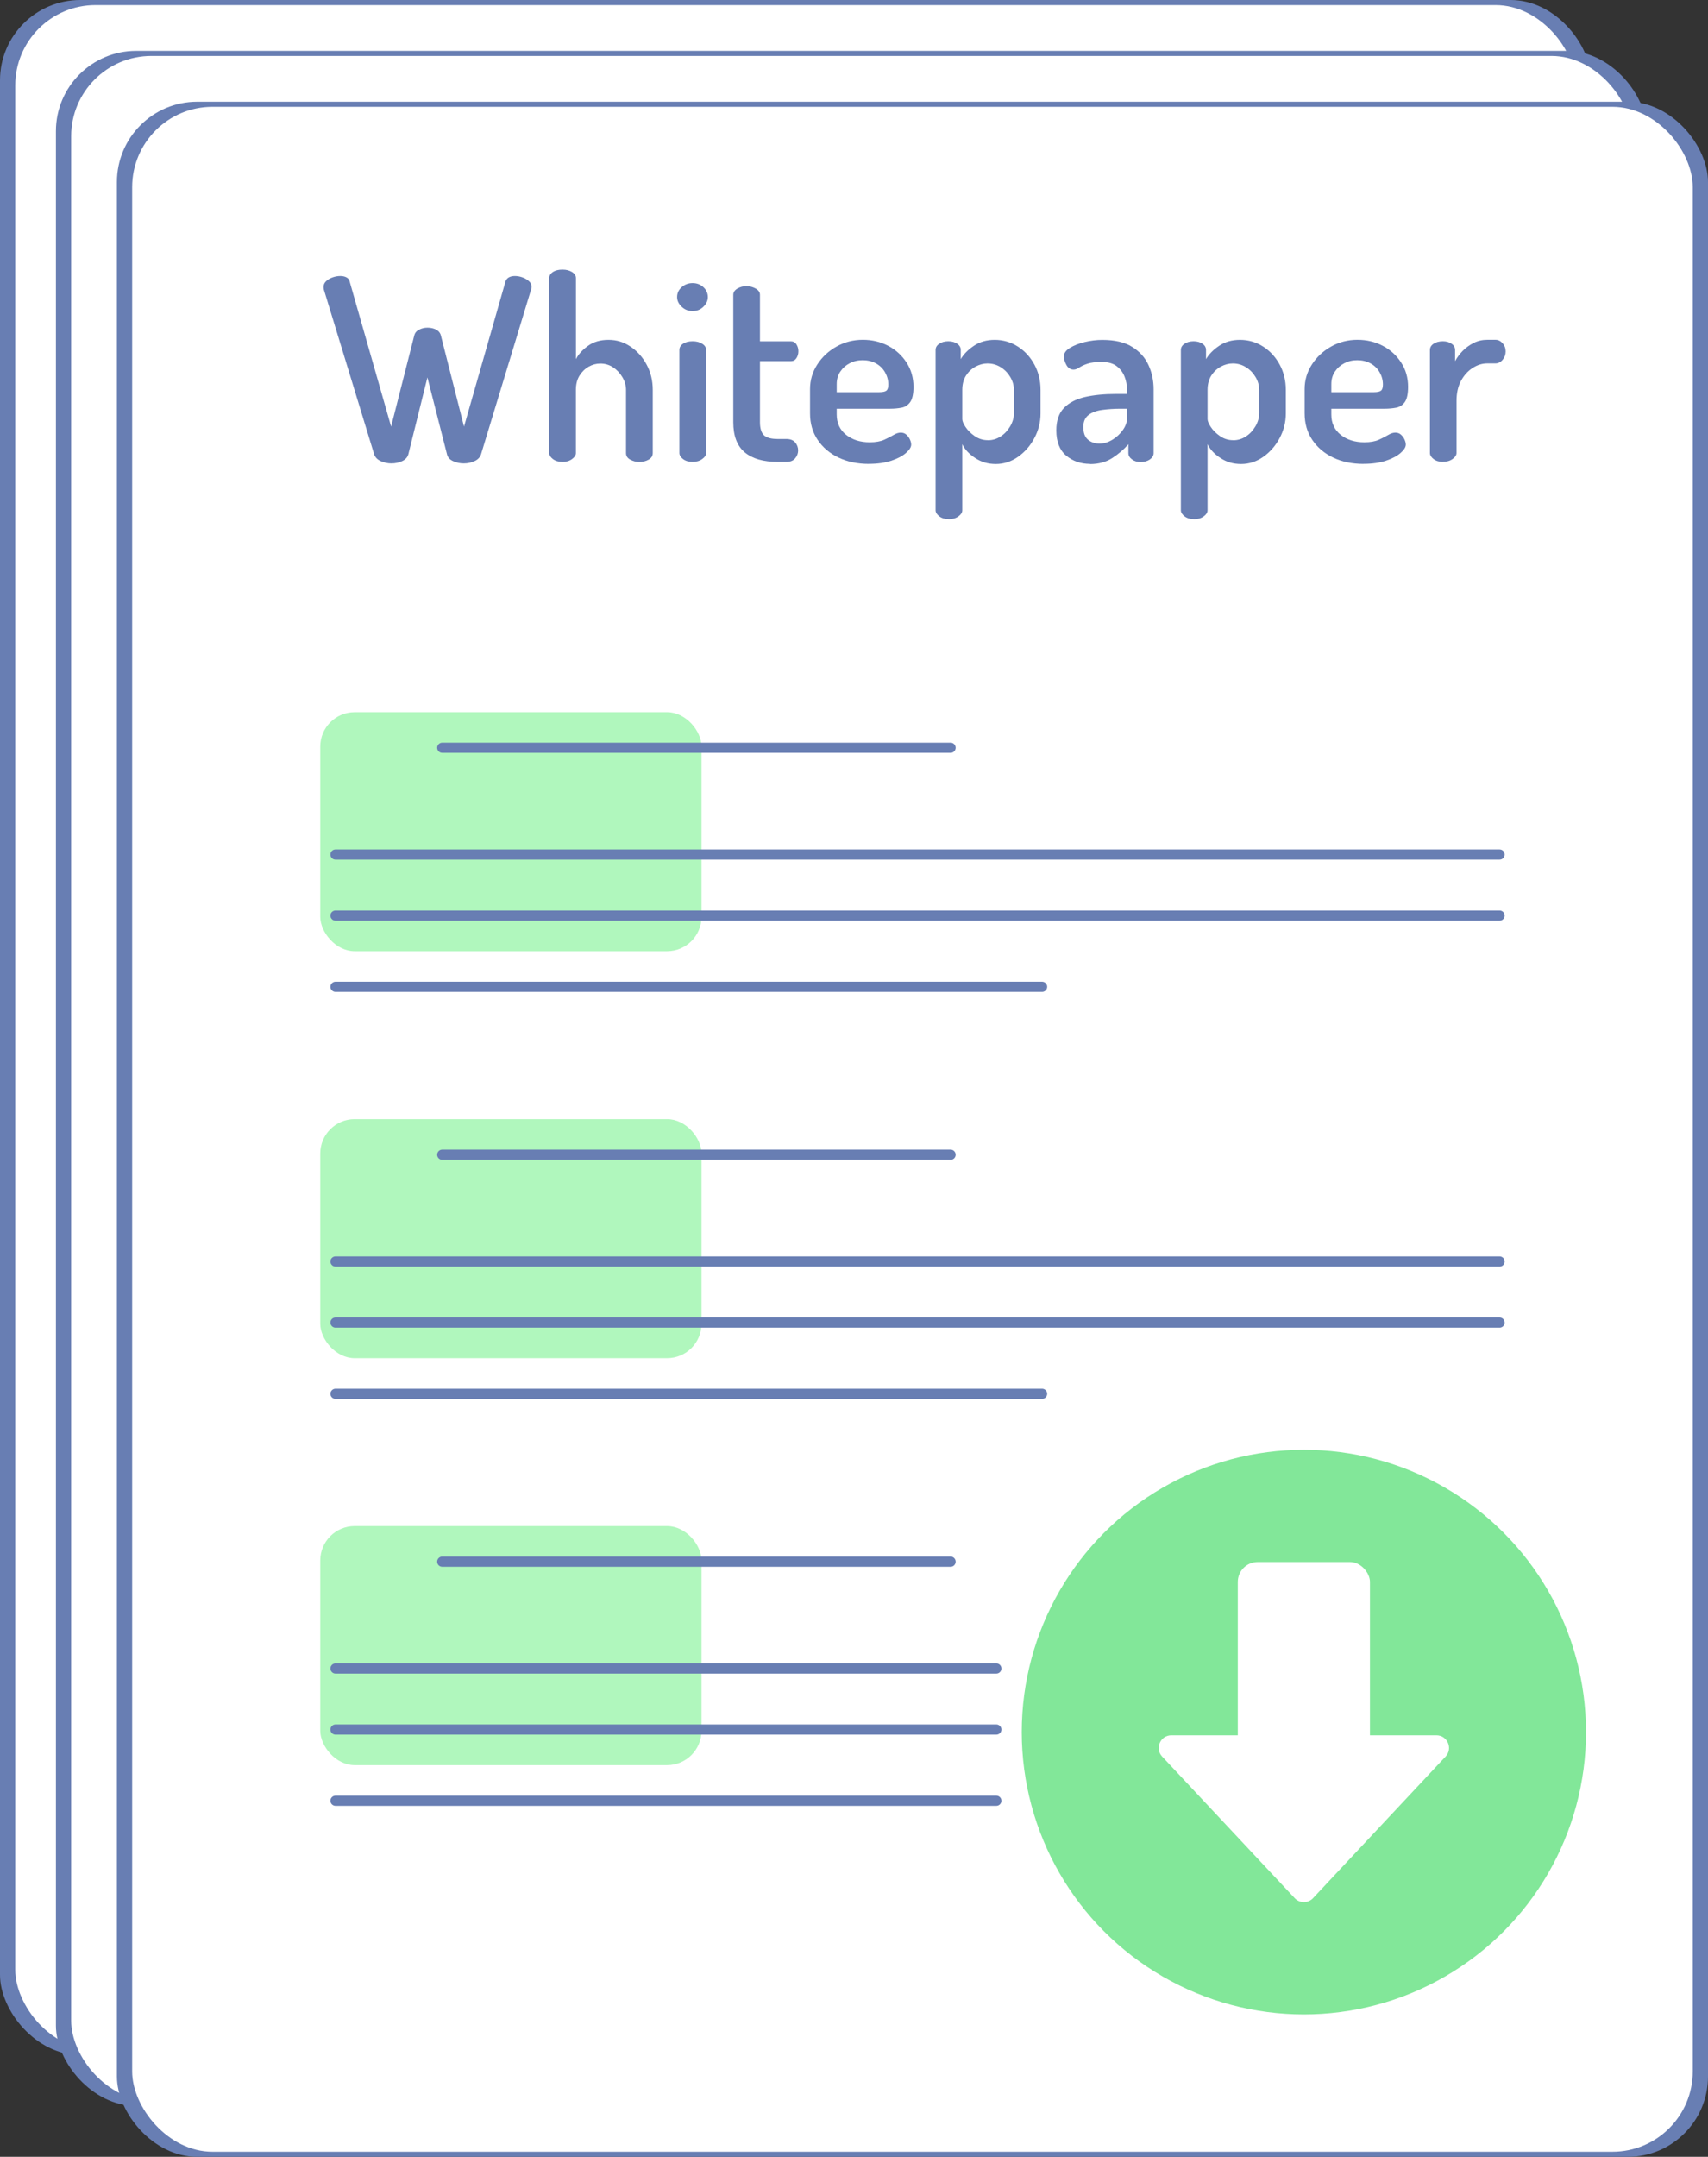 <?xml version="1.0" encoding="UTF-8"?>
<svg id="Layer_2" data-name="Layer 2" xmlns="http://www.w3.org/2000/svg" viewBox="0 0 336 424">
  <rect x="0" y="0" width="336" height="424" fill="#333333" stroke="none"/>
  <defs>
    <style>
      .cls-1 {
        fill: none;
        stroke: #687eb3;
        stroke-linecap: round;
        stroke-linejoin: round;
        stroke-width: 2px;
      }

      .cls-2 {
        fill: #82e799;
      }

      .cls-2, .cls-3, .cls-4, .cls-5 {
        stroke-width: 0px;
      }

      .cls-3 {
        fill: #b0f7bd;
      }

      .cls-4 {
        fill: #687eb3;
      }

      .cls-5 {
        fill: #fff;
      }
    </style>
  </defs>
  <g id="Layer_1-2" data-name="Layer 1">
    <g>
      <rect class="cls-4" width="313" height="404" rx="15.79" ry="15.79"/>
      <rect class="cls-5" x="3" y="1" width="307" height="402" rx="15.79" ry="15.79"/>
    </g>
    <g>
      <rect class="cls-4" x="11" y="10" width="313" height="404" rx="15.79" ry="15.79"/>
      <rect class="cls-5" x="14" y="11" width="307" height="402" rx="15.79" ry="15.79"/>
    </g>
    <g>
      <rect class="cls-4" x="23" y="20" width="313" height="404" rx="15.79" ry="15.79"/>
      <rect class="cls-5" x="26" y="21" width="307" height="402" rx="15.79" ry="15.79"/>
    </g>
    <g>
      <rect class="cls-3" x="63" y="140" width="75" height="47" rx="6.77" ry="6.77"/>
      <line class="cls-1" x1="87" y1="147" x2="187" y2="147"/>
      <line class="cls-1" x1="66" y1="168" x2="295" y2="168"/>
      <line class="cls-1" x1="66" y1="180" x2="295" y2="180"/>
      <line class="cls-1" x1="66" y1="194" x2="205" y2="194"/>
    </g>
    <g>
      <rect class="cls-3" x="63" y="220" width="75" height="47" rx="6.77" ry="6.77"/>
      <line class="cls-1" x1="87" y1="227" x2="187" y2="227"/>
      <line class="cls-1" x1="66" y1="248" x2="295" y2="248"/>
      <line class="cls-1" x1="66" y1="260" x2="295" y2="260"/>
      <line class="cls-1" x1="66" y1="274" x2="205" y2="274"/>
    </g>
    <g>
      <rect class="cls-3" x="63" y="300" width="75" height="47" rx="6.77" ry="6.77"/>
      <line class="cls-1" x1="87" y1="307" x2="187" y2="307"/>
      <line class="cls-1" x1="66" y1="328" x2="196" y2="328"/>
      <line class="cls-1" x1="66" y1="340" x2="196" y2="340"/>
      <line class="cls-1" x1="66" y1="354" x2="196" y2="354"/>
    </g>
    <circle class="cls-2" cx="256.5" cy="340.5" r="55.5"/>
    <g>
      <rect class="cls-5" x="243.5" y="307.07" width="26" height="42" rx="3.91" ry="3.91"/>
      <path class="cls-5" d="m258.31,373.14l26.07-27.83c1.49-1.59.36-4.18-1.81-4.18h-52.14c-2.17,0-3.3,2.6-1.81,4.18l26.07,27.83c.98,1.05,2.64,1.05,3.63,0Z"/>
    </g>
    <g>
      <path class="cls-4" d="m77,91.1c-.73,0-1.43-.15-2.1-.45-.67-.3-1.1-.75-1.3-1.35l-9.9-32.4c-.03-.17-.05-.33-.05-.5,0-.43.17-.81.5-1.12.33-.32.76-.57,1.27-.75.52-.18,1.03-.27,1.53-.27.43,0,.83.08,1.17.25.35.17.58.45.67.85l8.15,28.5,4.55-17.9c.13-.53.46-.92.97-1.17s1.06-.38,1.62-.38c.63,0,1.2.12,1.7.38s.82.64.95,1.17l4.55,17.9,8.15-28.5c.13-.4.37-.68.7-.85.33-.17.72-.25,1.15-.25.5,0,1,.09,1.5.27.5.18.92.43,1.28.75.35.32.52.69.52,1.12,0,.17-.03.33-.1.5l-9.85,32.4c-.2.6-.62,1.05-1.28,1.35-.65.3-1.36.45-2.12.45s-1.43-.15-2.1-.45c-.67-.3-1.07-.75-1.2-1.35l-3.85-15.1-3.75,15.1c-.17.6-.57,1.05-1.22,1.35-.65.3-1.36.45-2.12.45Z"/>
      <path class="cls-4" d="m110.65,90.8c-.77,0-1.39-.18-1.88-.55-.48-.37-.73-.77-.73-1.2v-34.35c0-.5.24-.91.73-1.23.48-.32,1.11-.47,1.88-.47s1.36.16,1.88.47c.52.32.77.73.77,1.23v15.9c.5-.97,1.29-1.84,2.38-2.62,1.08-.78,2.42-1.17,4.03-1.17s3.01.44,4.33,1.33c1.32.88,2.38,2.07,3.17,3.55.8,1.48,1.2,3.14,1.2,4.98v12.4c0,.57-.28,1-.83,1.3-.55.3-1.16.45-1.83.45-.6,0-1.18-.15-1.75-.45-.57-.3-.85-.73-.85-1.3v-12.4c0-.87-.23-1.7-.7-2.5-.47-.8-1.08-1.45-1.83-1.95s-1.59-.75-2.53-.75c-.8,0-1.57.21-2.3.62-.73.42-1.33,1.01-1.8,1.77-.47.77-.7,1.7-.7,2.8v12.4c0,.43-.26.83-.77,1.2-.52.37-1.14.55-1.88.55Z"/>
      <path class="cls-4" d="m136.25,61.15c-.83,0-1.55-.28-2.15-.85-.6-.57-.9-1.2-.9-1.9,0-.77.3-1.42.9-1.95.6-.53,1.32-.8,2.15-.8s1.54.27,2.12.8c.58.53.88,1.18.88,1.95,0,.7-.29,1.33-.88,1.9-.58.57-1.29.85-2.12.85Zm0,29.65c-.77,0-1.39-.18-1.88-.55-.48-.37-.72-.77-.72-1.2v-20.25c0-.5.24-.91.72-1.23.48-.32,1.11-.48,1.88-.48s1.36.16,1.88.48c.52.32.78.73.78,1.23v20.25c0,.43-.26.83-.78,1.2-.52.37-1.14.55-1.88.55Z"/>
      <path class="cls-4" d="m153,90.8c-2.83,0-5-.62-6.5-1.88s-2.25-3.23-2.25-5.92v-25.05c0-.5.27-.91.82-1.23.55-.32,1.14-.47,1.78-.47s1.23.16,1.8.47c.57.32.85.73.85,1.23v9.15h6.1c.47,0,.83.2,1.08.6s.38.85.38,1.35-.12.95-.38,1.35-.61.6-1.08.6h-6.1v12c0,1.2.26,2.05.77,2.55s1.42.75,2.73.75h1.7c.77,0,1.34.23,1.73.67.38.45.58.98.58,1.58,0,.57-.19,1.08-.58,1.55-.38.47-.96.7-1.73.7h-1.7Z"/>
      <path class="cls-4" d="m170.95,91.2c-2.27,0-4.27-.42-6-1.25-1.73-.83-3.1-1.99-4.1-3.48-1-1.48-1.5-3.22-1.5-5.22v-4.75c0-1.77.48-3.38,1.43-4.85.95-1.47,2.21-2.64,3.77-3.52,1.57-.88,3.3-1.33,5.2-1.33,1.8,0,3.45.39,4.95,1.17,1.5.78,2.71,1.88,3.62,3.28.92,1.4,1.38,3,1.38,4.8,0,1.4-.22,2.4-.65,3-.43.6-1,.97-1.7,1.1-.7.13-1.43.2-2.2.2h-10.55v1.15c0,1.67.61,2.99,1.83,3.97,1.22.98,2.78,1.48,4.67,1.48,1.17,0,2.12-.17,2.85-.5.73-.33,1.35-.65,1.85-.95.5-.3.97-.45,1.4-.45s.8.13,1.1.4c.3.27.53.58.7.95.17.37.25.7.25,1,0,.5-.34,1.05-1.03,1.65s-1.64,1.11-2.88,1.52-2.7.62-4.4.62Zm-6.35-14.1h8.3c.73,0,1.22-.1,1.47-.3s.38-.6.38-1.2c0-.87-.22-1.67-.65-2.42s-1.03-1.33-1.8-1.75c-.77-.42-1.63-.62-2.6-.62s-1.78.2-2.55.6c-.77.4-1.38.95-1.85,1.65s-.7,1.52-.7,2.45v1.6Z"/>
      <path class="cls-4" d="m186.6,102.05c-.73,0-1.34-.18-1.82-.55-.48-.37-.73-.77-.73-1.2v-31.5c0-.5.24-.91.73-1.23.48-.32,1.07-.48,1.77-.48s1.28.16,1.75.48c.47.32.7.73.7,1.23v1.8c.57-.97,1.42-1.84,2.58-2.62,1.15-.78,2.52-1.17,4.12-1.17s3.18.44,4.55,1.33c1.37.88,2.45,2.07,3.25,3.55.8,1.48,1.2,3.14,1.2,4.98v4.6c0,1.73-.41,3.36-1.23,4.88-.82,1.52-1.89,2.74-3.22,3.67-1.33.93-2.78,1.4-4.35,1.4s-2.85-.39-4.05-1.17c-1.2-.78-2.05-1.69-2.55-2.73v13c0,.43-.26.83-.77,1.2-.52.37-1.16.55-1.93.55Zm7.75-15.5c.9,0,1.73-.25,2.5-.75s1.39-1.17,1.88-2c.48-.83.73-1.68.73-2.55v-4.6c0-.87-.23-1.7-.7-2.5-.47-.8-1.09-1.45-1.88-1.95s-1.66-.75-2.62-.75c-.8,0-1.58.21-2.35.62-.77.42-1.39,1.01-1.88,1.77-.48.77-.73,1.7-.73,2.8v5.75c0,.4.22.92.65,1.57.43.65,1.03,1.24,1.8,1.78.77.53,1.63.8,2.6.8Z"/>
      <path class="cls-4" d="m214.45,91.2c-1.83,0-3.4-.54-4.7-1.62-1.3-1.08-1.95-2.74-1.95-4.98,0-1.9.5-3.37,1.5-4.4,1-1.03,2.38-1.75,4.12-2.15s3.78-.6,6.08-.6h2.2v-.9c0-.87-.16-1.71-.48-2.52-.32-.82-.83-1.5-1.55-2.05-.72-.55-1.69-.82-2.92-.82s-2.18.12-2.85.35c-.67.23-1.2.48-1.6.75-.4.27-.77.4-1.1.4-.6,0-1.07-.29-1.4-.88-.33-.58-.5-1.18-.5-1.77s.39-1.14,1.17-1.62c.78-.48,1.76-.87,2.92-1.15,1.17-.28,2.32-.42,3.45-.42,2.47,0,4.43.46,5.9,1.38,1.47.92,2.53,2.11,3.2,3.58.67,1.47,1,3.05,1,4.75v12.55c0,.47-.24.88-.73,1.23s-1.09.52-1.83.52c-.67,0-1.23-.17-1.7-.52-.47-.35-.7-.76-.7-1.23v-1.75c-.87,1-1.92,1.9-3.15,2.7-1.23.8-2.7,1.2-4.4,1.2Zm1.9-4c.83,0,1.66-.25,2.48-.75.82-.5,1.5-1.13,2.05-1.9.55-.77.83-1.55.83-2.35v-1.85h-1.25c-1.27,0-2.47.08-3.6.23-1.13.15-2.04.48-2.72,1-.68.52-1.03,1.31-1.03,2.38,0,1.13.31,1.96.92,2.48.62.52,1.39.77,2.33.77Z"/>
      <path class="cls-4" d="m234.85,102.05c-.73,0-1.34-.18-1.82-.55-.48-.37-.73-.77-.73-1.2v-31.5c0-.5.24-.91.73-1.23.48-.32,1.07-.48,1.77-.48s1.28.16,1.75.48c.47.32.7.73.7,1.23v1.8c.57-.97,1.42-1.84,2.58-2.62,1.15-.78,2.52-1.17,4.12-1.17s3.18.44,4.55,1.33c1.37.88,2.45,2.07,3.25,3.55.8,1.48,1.2,3.14,1.2,4.98v4.6c0,1.73-.41,3.36-1.23,4.88-.82,1.52-1.89,2.74-3.22,3.67-1.33.93-2.78,1.4-4.35,1.4s-2.85-.39-4.05-1.17c-1.2-.78-2.05-1.69-2.55-2.73v13c0,.43-.26.83-.77,1.2-.52.37-1.16.55-1.93.55Zm7.75-15.5c.9,0,1.73-.25,2.5-.75s1.39-1.17,1.88-2c.48-.83.73-1.68.73-2.55v-4.6c0-.87-.23-1.7-.7-2.5-.47-.8-1.09-1.45-1.88-1.95s-1.66-.75-2.62-.75c-.8,0-1.58.21-2.35.62-.77.42-1.39,1.01-1.88,1.77-.48.77-.73,1.7-.73,2.8v5.75c0,.4.22.92.65,1.57.43.65,1.03,1.24,1.8,1.78.77.53,1.63.8,2.6.8Z"/>
      <path class="cls-4" d="m268.25,91.2c-2.27,0-4.27-.42-6-1.25-1.73-.83-3.1-1.99-4.1-3.48-1-1.48-1.5-3.22-1.5-5.22v-4.75c0-1.77.48-3.38,1.43-4.85.95-1.47,2.21-2.64,3.77-3.52,1.57-.88,3.3-1.33,5.2-1.33,1.8,0,3.45.39,4.95,1.17,1.5.78,2.71,1.88,3.62,3.28.92,1.4,1.38,3,1.38,4.8,0,1.4-.22,2.4-.65,3-.43.6-1,.97-1.7,1.1-.7.13-1.43.2-2.2.2h-10.55v1.15c0,1.67.61,2.99,1.83,3.97,1.22.98,2.78,1.48,4.67,1.48,1.17,0,2.12-.17,2.85-.5.73-.33,1.35-.65,1.85-.95.5-.3.97-.45,1.4-.45s.8.13,1.1.4c.3.27.53.58.7.95.17.37.25.7.25,1,0,.5-.34,1.05-1.03,1.65s-1.64,1.11-2.88,1.52-2.7.62-4.4.62Zm-6.35-14.1h8.3c.73,0,1.22-.1,1.47-.3s.38-.6.38-1.2c0-.87-.22-1.67-.65-2.42s-1.03-1.33-1.8-1.75c-.77-.42-1.63-.62-2.6-.62s-1.78.2-2.55.6c-.77.4-1.38.95-1.85,1.65s-.7,1.52-.7,2.45v1.6Z"/>
      <path class="cls-4" d="m283.85,90.8c-.73,0-1.34-.18-1.83-.55-.48-.37-.72-.77-.72-1.2v-20.25c0-.5.24-.91.72-1.23.48-.32,1.09-.48,1.83-.48.67,0,1.23.16,1.7.48.47.32.7.73.7,1.23v2.2c.37-.7.86-1.37,1.47-2,.62-.63,1.34-1.16,2.17-1.58.83-.42,1.73-.62,2.7-.62h1.6c.53,0,1,.23,1.4.67.4.45.6.99.6,1.62s-.2,1.18-.6,1.65c-.4.47-.87.7-1.4.7h-1.6c-1,0-1.97.3-2.9.9-.93.6-1.69,1.44-2.28,2.53-.58,1.08-.88,2.39-.88,3.92v10.25c0,.43-.26.83-.78,1.2-.52.37-1.16.55-1.92.55Z"/>
    </g>
  </g>
</svg>